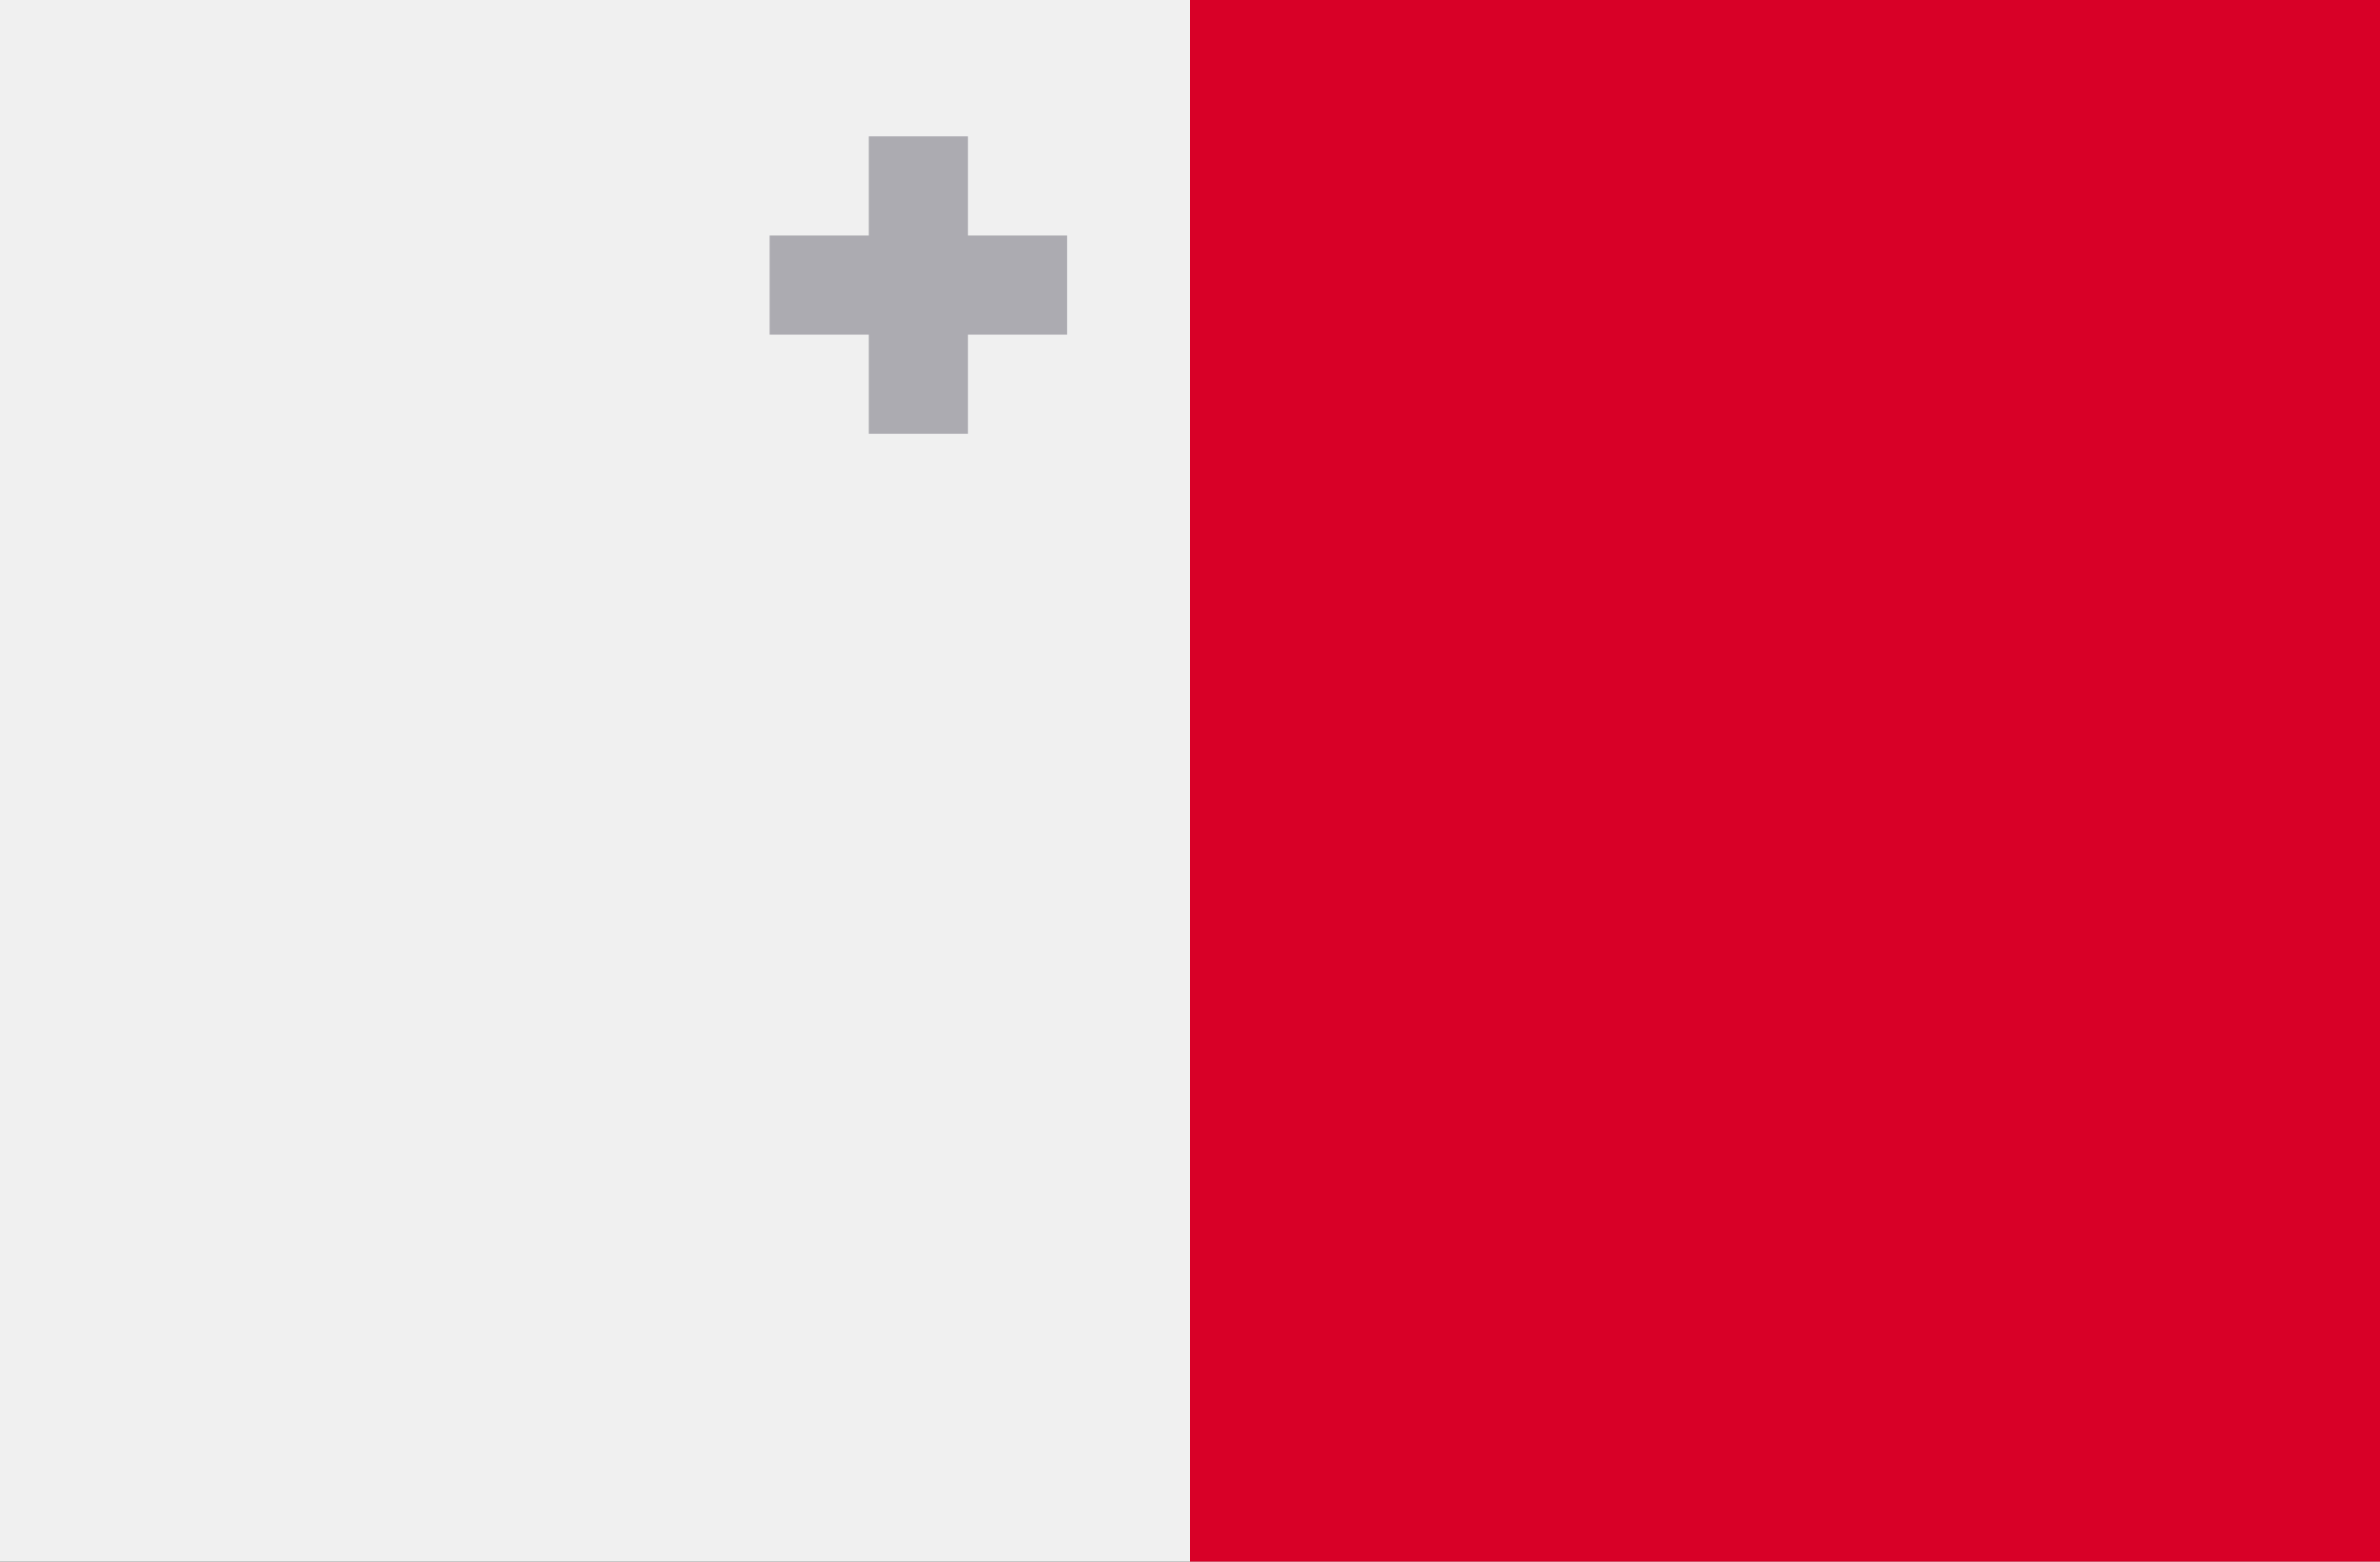 <svg width="512" height="336" viewBox="0 0 512 336" fill="none" xmlns="http://www.w3.org/2000/svg">
<rect x="0" y="0" width="512" height="336" fill="#333333" stroke="none"/>
<g clip-path="url(#clip0)">
<path d="M512 -2.669H0V338.657H512V-2.669Z" fill="#F0F0F0"/>
<path d="M512 -2.669H256V338.668H512V-2.669Z" fill="#D80027"/>
<path d="M208.231 50.671V29.337H186.899V50.671H165.565V72.003H186.899V93.337H208.231V72.003H229.565V50.671H208.231Z" fill="#ACABB1"/>
</g>
<defs>
<clipPath id="clip0">
<rect width="512" height="336" fill="white"/>
</clipPath>
</defs>
</svg>
